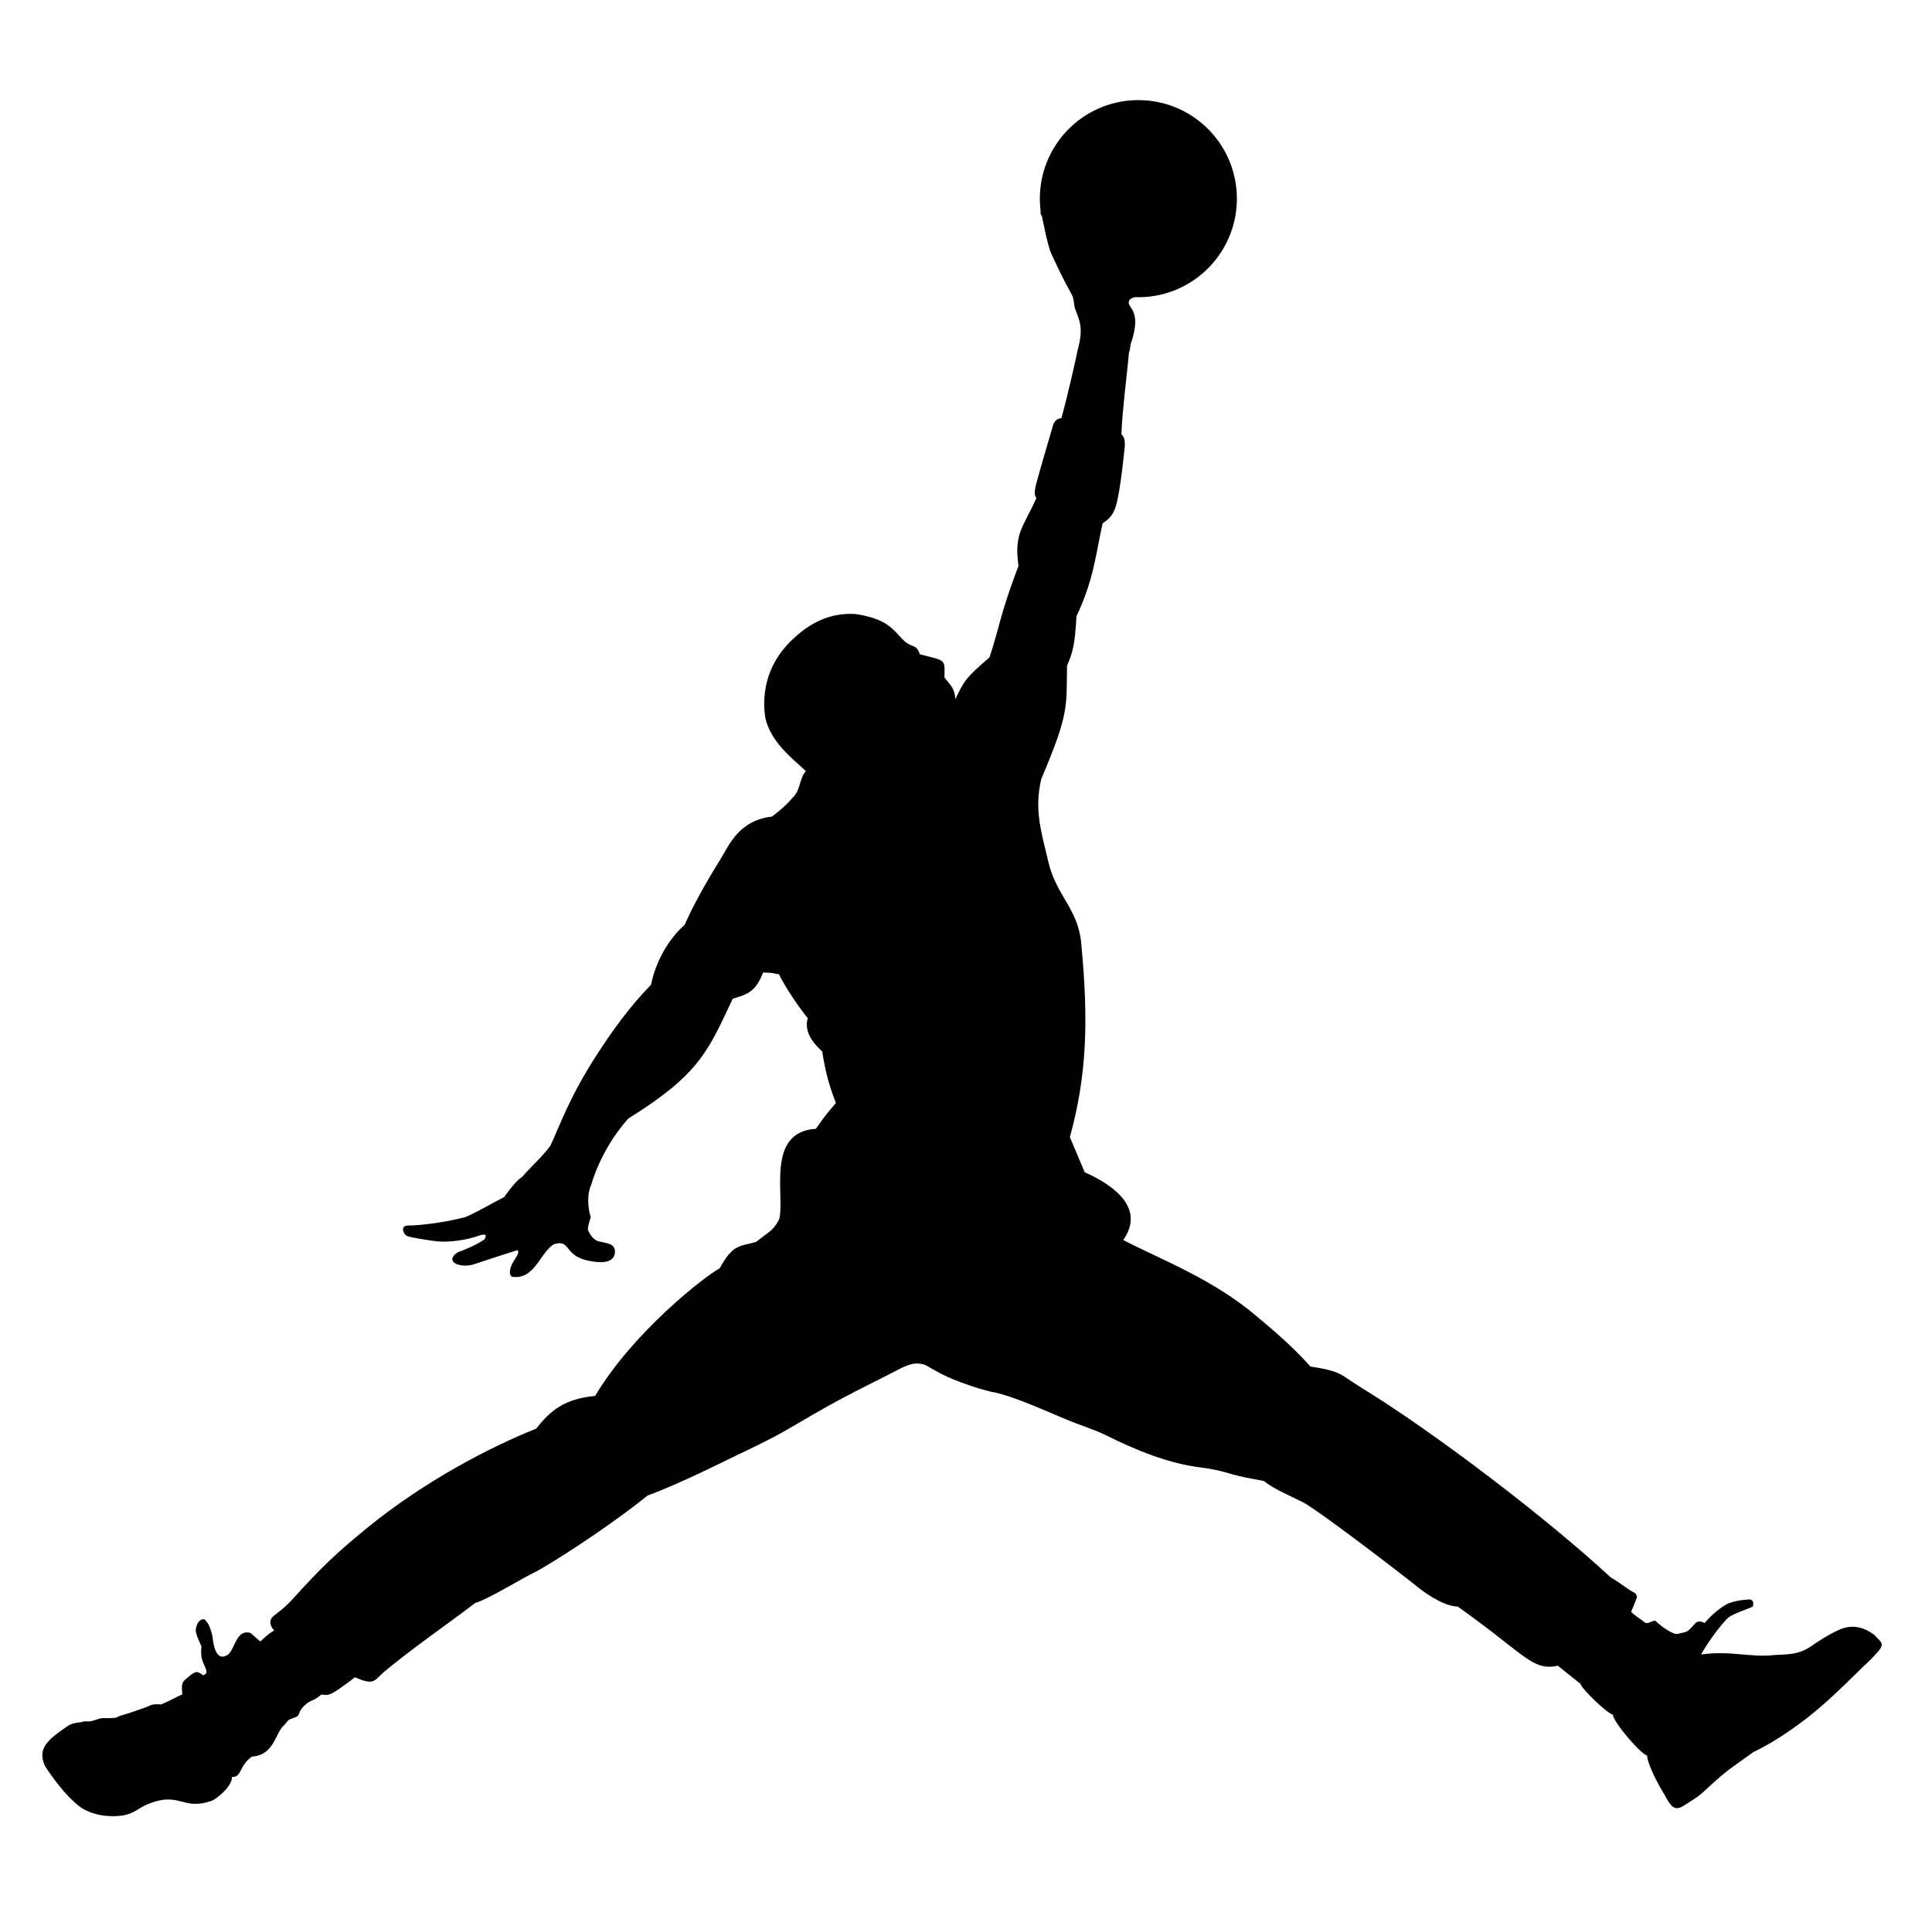 <svg width="121" height="120" viewBox="0 0 121 120" fill="none" xmlns="http://www.w3.org/2000/svg">
<path d="M65.231 13.594C65.187 13.359 65.156 13.117 65.14 12.872C64.903 9.472 67.463 6.524 70.863 6.284C74.265 6.047 77.213 8.61 77.45 12.01C77.687 15.409 75.127 18.358 71.728 18.597C71.513 18.613 71.3 18.616 71.091 18.608C70.954 18.644 70.871 18.66 70.753 18.765C70.403 19.31 71.643 19.209 70.8 21.592C70.8 21.592 70.794 21.853 70.7 22.115C70.634 23.03 70.282 25.741 70.232 27.185C70.411 27.394 70.461 27.496 70.442 28.003C70.361 28.689 70.204 30.37 69.951 31.447C69.737 32.37 69.359 32.546 69.056 32.773C68.629 34.685 68.516 36.269 67.419 38.592C67.32 40.352 67.196 40.832 66.827 41.691C66.786 44.284 66.965 44.67 65.216 48.775C64.764 50.695 65.194 52.023 65.67 54.018C66.158 56.068 67.511 56.925 67.712 59.024C68.186 63.968 68.067 67.335 67.006 71.211L67.932 73.404C69.081 73.931 71.933 75.372 70.351 77.653C72.578 78.824 75.941 80.066 78.716 82.439C79.832 83.368 81.011 84.382 82.069 85.572C84.083 85.885 83.868 86.045 85.361 86.963C89.75 89.654 96.789 94.993 100.87 98.773C101.572 99.184 101.859 99.479 102.426 99.777C102.515 99.947 102.539 99.986 102.52 100.032C102.325 100.526 102.332 100.54 102.156 100.933C102.376 101.176 102.787 101.404 103.032 101.617C103.261 101.688 103.261 101.579 103.655 101.482C104.167 101.962 104.801 102.347 105.029 102.325C105.724 102.149 105.605 102.292 106.192 101.636C106.404 101.419 106.757 101.639 106.757 101.639C106.978 101.38 107.452 100.865 108.083 100.493C108.587 100.195 109.549 100.163 109.549 100.163C109.871 100.165 109.81 100.496 109.782 100.603C109.419 100.791 108.648 100.997 108.215 101.316C107.272 102.292 106.534 103.607 106.534 103.607C108.432 103.347 109.598 103.818 111.179 103.637C112.042 103.587 112.678 103.643 113.584 102.987C113.584 102.987 114.455 102.367 115.235 102.039C115.993 101.709 116.712 101.885 117.378 102.37C117.849 102.901 118.133 102.904 117.417 103.654C117.158 103.945 116.783 104.27 116.307 104.742C115.469 105.569 114.342 106.673 113.174 107.585C111.992 108.508 110.65 109.337 109.813 109.717C107.7 111.236 108.198 110.839 106.537 112.343C106.327 112.531 105.771 112.867 105.501 113.046C104.846 113.476 104.642 113.117 104.214 112.33C104.214 112.33 104.019 112.035 103.696 111.407C103.344 110.721 103.079 109.936 103.186 109.949C102.793 109.899 101.02 107.822 101.016 107.376C100.641 107.291 99.043 105.743 98.985 105.447L97.569 104.312C95.949 104.648 95.577 103.643 91.299 100.607C90.811 100.598 90.056 100.334 88.976 99.532C87.045 97.986 82.413 94.487 81.628 94.088C80.785 93.658 79.777 93.253 79.159 92.743C78.233 92.573 77.727 92.476 77.264 92.347C76.79 92.217 76.36 92.049 75.161 91.889C73.211 91.647 71.189 90.84 69.263 89.876C68.351 89.443 67.557 89.223 66.772 88.886C65.012 88.142 63.502 87.473 62.333 87.203C61.886 87.158 59.764 86.522 58.652 85.872C58.266 85.674 58.043 85.484 57.789 85.426C57.205 85.291 56.83 85.522 56.566 85.61C55.139 86.354 53.803 86.996 52.568 87.66C51.419 88.275 50.361 88.914 49.24 89.559C48.229 90.143 47.06 90.694 45.859 91.267C45.859 91.267 42.435 92.984 40.564 93.65C38.941 94.976 35.624 97.268 33.599 98.403C32.596 98.879 30.649 100.114 29.75 100.39C29.237 100.802 27.411 102.106 25.981 103.18C24.876 104.007 24.041 104.704 24.041 104.704C23.4 105.279 23.443 105.552 22.223 105.034C21.884 105.312 21.623 105.486 21.405 105.646C20.523 106.285 20.449 106.131 20.127 106.114C19.512 106.646 19.435 106.37 18.898 106.982C18.545 107.528 18.906 107.398 18.162 107.663C18.005 107.724 17.931 107.913 17.81 108.018C17.212 108.511 17.209 109.903 15.776 110.002C14.947 110.594 15.159 111.308 14.525 111.277C14.564 111.892 13.404 112.788 13.195 112.785C11.368 113.415 11.241 112.071 9.048 113.074C8.764 113.204 8.348 113.562 7.8 113.666C6.836 113.848 5.67 113.658 4.96 113.107C3.841 112.245 2.811 110.58 2.811 110.58C2.455 109.74 2.662 109.209 3.772 108.415C4.235 108.12 4.32 107.9 5.097 107.847C5.483 107.701 5.378 107.924 6.067 107.676C6.467 107.533 6.467 107.635 7.271 107.567C7.456 107.442 7.715 107.398 8.062 107.285C8.698 107.076 9.318 106.842 9.318 106.842C9.318 106.842 9.481 106.679 10.093 106.737C10.611 106.525 11.142 106.211 11.415 106.114C11.346 105.293 11.434 105.332 11.814 105.001C12.288 104.593 12.374 104.66 12.726 104.913C12.875 104.827 12.947 104.797 12.93 104.673C12.872 104.246 12.506 104.045 12.617 103.103C12.454 102.726 12.214 102.26 12.267 101.979C12.344 101.675 12.418 101.53 12.603 101.433C12.798 101.328 12.862 101.469 12.966 101.587C13.154 101.805 13.305 102.45 13.305 102.45C13.371 103.177 13.597 104.12 14.316 103.588C14.741 103.158 14.823 102.012 15.688 102.257L16.305 102.794C16.829 102.301 16.854 102.301 17.168 102.103C17.168 102.103 16.677 101.607 17.107 101.221C17.402 100.959 17.757 100.772 18.389 100.072C20.121 98.158 21.011 97.311 22.885 95.769C26.624 92.694 30.878 90.537 33.581 89.465C34.462 88.346 35.319 87.602 37.275 87.415C39.6 83.488 44.053 79.981 45.075 79.422C45.907 77.915 46.268 78.075 47.356 77.772C48.218 77.081 48.414 77.081 48.8 76.359C49.175 74.868 47.935 70.887 51.1 70.686C51.773 69.736 51.605 69.964 52.354 69.066C51.847 67.815 51.638 66.769 51.5 65.868C51.475 65.763 50.244 64.895 50.593 63.762C50.07 63.14 49.092 61.687 48.786 61.006C48.646 61.009 48.53 60.956 48.376 60.934C48.216 60.91 48.017 60.918 47.794 60.899C47.301 62.172 46.764 62.266 45.888 62.546C44.323 65.881 43.772 67.293 39.344 70.05C37.587 72.018 37.025 74.21 37.033 74.178C36.73 74.828 36.837 75.737 36.997 76.225C36.765 76.947 36.826 77.018 36.826 77.018C36.922 77.291 37.173 77.652 37.481 77.729C38.013 77.869 38.545 77.847 38.514 78.44C38.443 79.181 37.47 79.059 37.01 78.977C35.238 78.695 35.798 77.541 34.665 77.927C33.797 78.494 33.472 80.17 32.056 79.952C31.869 79.828 31.926 79.462 32.053 79.197C32.252 78.784 32.604 78.442 32.395 78.287C31.475 78.577 29.629 79.189 29.629 79.189C28.761 79.426 27.81 78.993 28.664 78.422C29.061 78.268 29.629 78.075 30.328 77.626C30.328 77.626 30.689 77.136 29.998 77.381C29.243 77.651 28.13 77.819 27.331 77.731C27.331 77.731 25.675 77.514 25.463 77.384C25.248 77.254 25.052 76.742 25.57 76.745C26.226 76.751 27.868 76.557 29.141 76.218C29.755 75.979 30.924 75.287 31.579 74.962C31.579 74.962 32.29 73.926 32.681 73.722C33.334 72.97 33.885 72.526 34.464 71.758C35.029 70.592 35.613 68.746 37.483 65.889C38.348 64.572 39.423 63.038 40.776 61.666C40.776 61.666 41.126 59.471 42.886 57.909C43.275 56.994 43.864 55.917 44.446 54.919C44.672 54.536 44.886 54.203 45.101 53.839C45.647 52.982 46.22 51.387 48.347 51.136C48.347 51.136 49.256 50.464 49.606 49.987C50.152 49.522 50.028 48.797 50.471 48.287C49.793 47.626 48.061 46.383 47.892 44.656C47.713 42.824 48.366 41.316 49.474 40.201C50.703 38.972 51.998 38.358 53.571 38.451C55.535 38.743 55.907 39.394 56.532 40.038C57.133 40.65 57.356 40.256 57.609 40.972C59.257 41.41 59.166 41.218 59.152 42.43C59.405 42.771 59.83 43.089 59.824 43.797C60.378 42.648 60.488 42.436 61.968 41.171C62.318 40.143 62.555 39.133 62.863 38.105C63.151 37.154 63.509 36.176 63.787 35.44C63.493 33.363 64.098 33.019 64.906 31.198C64.763 30.947 64.793 30.875 64.854 30.465C65.168 29.261 65.658 27.668 65.95 26.629C65.95 26.629 66.047 26.216 66.474 26.186C66.843 24.872 67.397 22.425 67.491 21.926C67.871 20.552 67.625 20.11 67.334 19.336C67.24 19.083 67.284 18.722 67.121 18.441C66.662 17.639 66.166 16.597 65.83 15.853C65.612 15.38 65.267 13.594 65.267 13.594C64.974 12.682 65.231 13.594 65.231 13.594Z" fill="black"/>
</svg>
